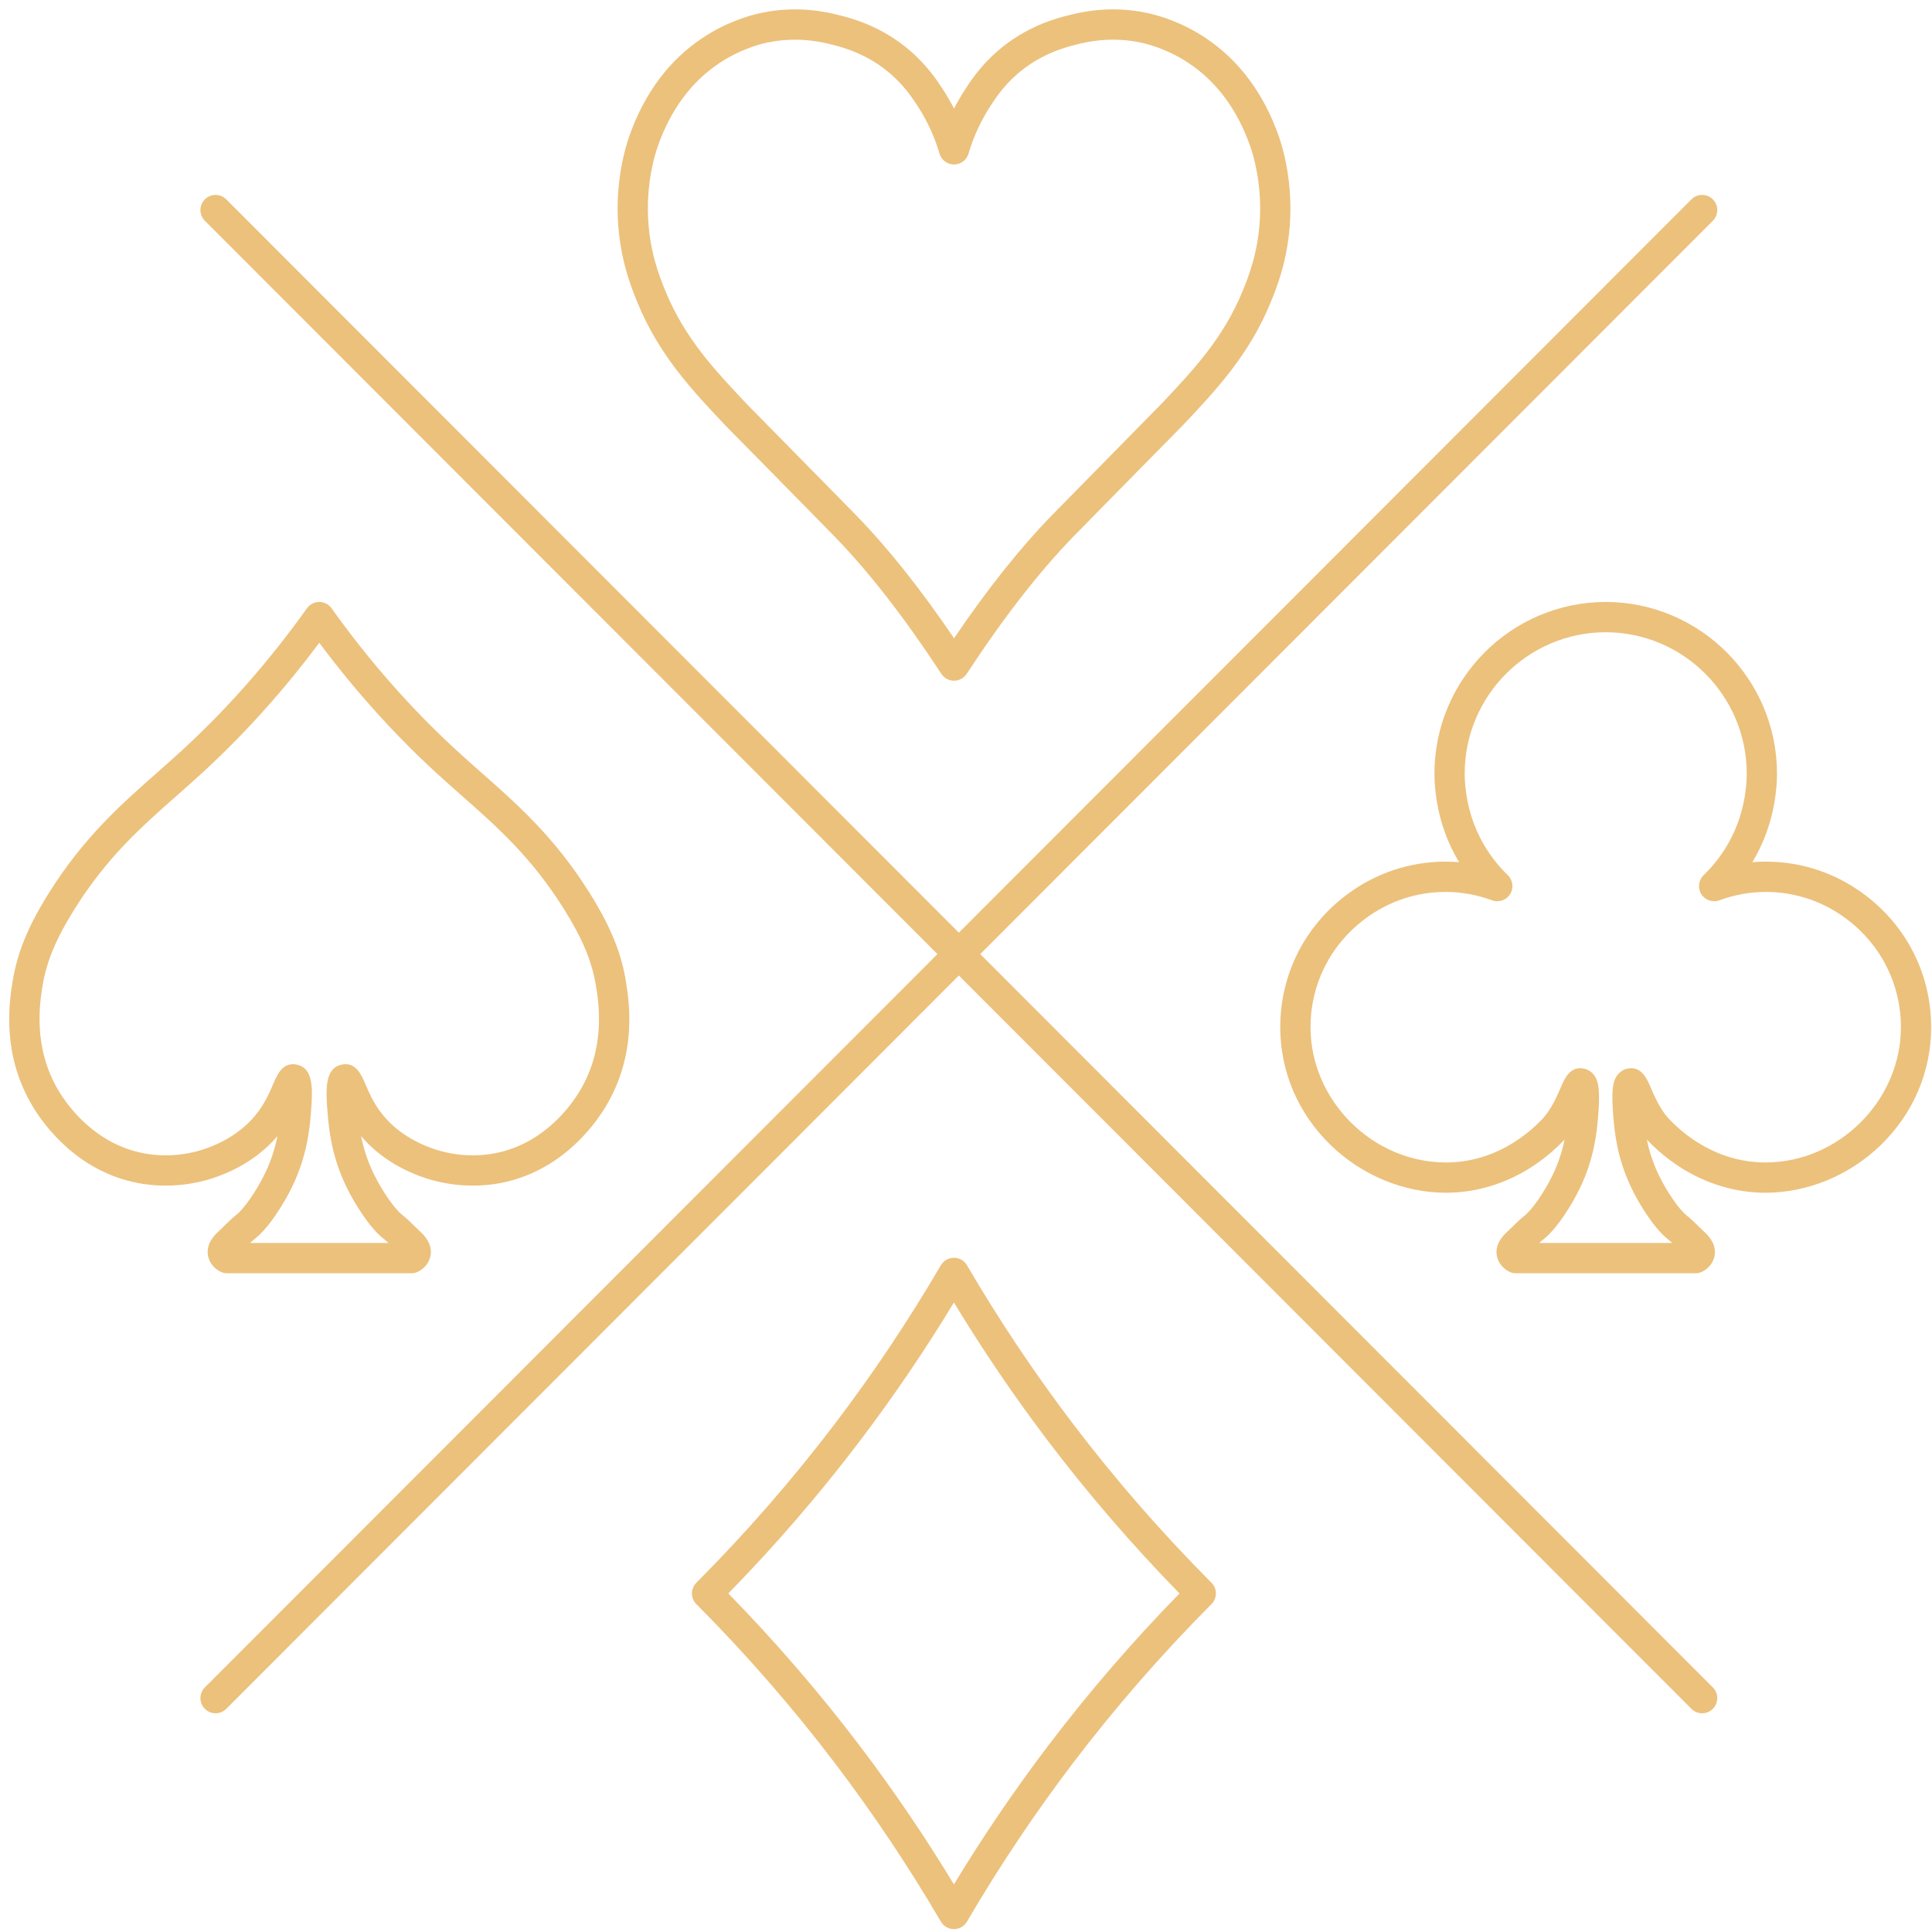 <?xml version="1.0" encoding="UTF-8" standalone="no"?>
<svg xmlns:inkscape="http://www.inkscape.org/namespaces/inkscape" xmlns:sodipodi="http://sodipodi.sourceforge.net/DTD/sodipodi-0.dtd" xmlns="http://www.w3.org/2000/svg" xmlns:svg="http://www.w3.org/2000/svg" width="500" zoomAndPan="magnify" viewBox="0 0 375 375" height="500" preserveAspectRatio="xMidYMid meet" version="1.0" id="svg8">
  <defs id="defs2">
    <clipPath id="e13a0bd5b5">
      <path d="M 134 244 L 237 244 L 237 374.438 L 134 374.438 Z M 134 244 " clip-rule="nonzero" id="path1"></path>
    </clipPath>
    <clipPath id="7d32559dbb">
      <path d="M 248.477 116.473 L 374.836 116.473 L 374.836 247.293 L 248.477 247.293 Z M 248.477 116.473 " clip-rule="nonzero" id="path2"></path>
    </clipPath>
  </defs>
  <path fill="#040606" d="M 69.375 210.867 Z M 48.543 241.262 L 75.395 241.262 C 75.035 240.926 74.676 240.609 74.309 240.316 C 71.773 238.301 68.848 233.703 67.199 230.289 C 64.297 224.258 63.848 219.051 63.605 216.258 C 63.172 211.246 63.094 207.355 66.293 206.648 C 69.051 206.035 70.16 208.645 70.895 210.371 C 71.504 211.805 72.344 213.773 73.762 215.707 C 75.488 218.051 78.762 221.246 84.586 223.133 C 86.68 223.816 90.945 224.812 95.984 223.863 C 105.336 222.102 110.621 214.895 112.461 211.879 C 117.617 203.418 116.215 194.703 115.688 191.418 C 114.926 186.676 113.07 182.203 109.477 176.469 C 103.176 166.402 96.59 160.586 89.617 154.43 C 87.918 152.93 86.164 151.379 84.406 149.762 C 76.348 142.336 68.812 133.938 61.969 124.762 C 55.125 133.938 47.59 142.336 39.527 149.762 C 37.773 151.379 36.02 152.93 34.32 154.43 C 27.348 160.586 20.758 166.402 14.457 176.469 C 10.867 182.203 9.012 186.676 8.246 191.418 C 7.719 194.703 6.32 203.418 11.477 211.879 C 13.312 214.895 18.602 222.102 27.949 223.863 C 32.988 224.812 37.258 223.816 39.352 223.133 C 45.172 221.246 48.449 218.051 50.172 215.707 C 51.594 213.773 52.43 211.805 53.043 210.371 C 53.777 208.645 54.883 206.039 57.641 206.648 C 60.84 207.355 60.762 211.246 60.328 216.254 C 60.09 219.051 59.641 224.258 56.734 230.289 C 55.09 233.703 52.164 238.301 49.625 240.316 C 49.262 240.609 48.902 240.926 48.543 241.262 Z M 79.836 247.141 L 44.098 247.141 C 43.633 247.141 43.176 247.031 42.758 246.82 C 41.395 246.117 40.484 244.855 40.328 243.449 C 40.145 241.789 41.016 240.613 41.391 240.109 C 41.605 239.824 41.844 239.555 42.098 239.32 C 42.52 238.93 42.922 238.535 43.348 238.113 C 44.16 237.312 45.004 236.484 45.973 235.715 C 47.242 234.703 49.695 231.367 51.445 227.734 C 52.723 225.082 53.434 222.625 53.852 220.52 C 51.438 223.348 47.449 226.688 41.16 228.73 C 38.535 229.578 33.184 230.832 26.863 229.641 C 15.195 227.441 8.711 218.629 6.461 214.941 C 0.176 204.625 1.828 194.352 2.449 190.484 C 3.344 184.914 5.445 179.789 9.48 173.344 C 16.234 162.555 23.453 156.184 30.434 150.02 C 32.109 148.539 33.844 147.012 35.551 145.438 C 44.266 137.41 52.348 128.203 59.578 118.07 C 60.129 117.297 61.02 116.836 61.969 116.836 C 62.918 116.836 63.809 117.297 64.355 118.07 C 71.586 128.199 79.672 137.41 88.387 145.438 C 90.094 147.012 91.824 148.539 93.5 150.02 C 100.484 156.184 107.703 162.555 114.457 173.344 C 118.488 179.789 120.59 184.914 121.488 190.484 C 122.109 194.352 123.762 204.625 117.473 214.941 C 115.227 218.629 108.738 227.441 97.07 229.641 C 90.754 230.832 85.402 229.578 82.773 228.73 C 76.484 226.688 72.5 223.348 70.086 220.52 C 70.504 222.629 71.215 225.082 72.492 227.734 C 74.242 231.367 76.695 234.703 77.965 235.715 C 78.934 236.484 79.773 237.312 80.59 238.113 C 81.016 238.535 81.418 238.93 81.828 239.305 C 82.094 239.555 82.332 239.824 82.543 240.109 C 82.918 240.613 83.793 241.789 83.609 243.445 C 83.453 244.855 82.543 246.117 81.18 246.816 C 80.766 247.031 80.305 247.141 79.836 247.141 " fill-opacity="1" fill-rule="nonzero" id="path3" style="fill:#ecc17c;fill-opacity:1"></path>
  <path fill="#040606" d="M 154.297 7.703 C 152.652 7.703 150.82 7.859 148.867 8.277 C 147.059 8.668 143.445 9.707 139.621 12.254 C 134.215 15.852 130.207 21.254 127.707 28.312 C 127.035 30.211 125.504 35.355 125.789 42.109 C 126.074 48.941 128.074 53.836 129.148 56.465 C 132.902 65.641 138.703 71.797 144.848 78.316 C 145.016 78.496 145.043 78.52 146.066 79.559 L 148.594 82.121 C 156 89.637 164.594 98.383 166.281 100.117 C 172.406 106.43 178.754 114.414 185.176 123.887 C 191.598 114.414 197.941 106.43 204.07 100.117 C 205.742 98.395 214.34 89.648 221.754 82.121 L 224.281 79.559 C 225.309 78.52 225.332 78.496 225.5 78.316 C 231.645 71.797 237.445 65.641 241.203 56.465 C 242.277 53.836 244.277 48.945 244.562 42.109 C 244.844 35.355 243.312 30.211 242.641 28.312 C 240.145 21.254 236.137 15.852 230.73 12.254 C 226.902 9.707 223.293 8.668 221.48 8.277 C 215.496 6.988 210.652 8.207 208.832 8.668 C 206.973 9.137 202.047 10.375 197.469 14.355 C 194.691 16.77 193.082 19.273 192.121 20.766 C 190.324 23.559 188.934 26.602 187.992 29.812 C 187.625 31.066 186.477 31.926 185.176 31.926 C 183.871 31.926 182.723 31.066 182.355 29.812 C 181.414 26.602 180.027 23.559 178.227 20.766 C 177.266 19.273 175.656 16.77 172.879 14.355 C 168.301 10.375 163.375 9.137 161.52 8.668 C 160.293 8.359 157.691 7.703 154.297 7.703 Z M 185.176 132.125 C 184.184 132.125 183.258 131.625 182.715 130.793 L 182.512 130.484 C 175.527 119.832 168.648 110.996 162.066 104.215 C 160.422 102.52 151.676 93.621 144.414 86.254 L 141.887 83.691 C 140.781 82.57 140.754 82.543 140.574 82.348 C 134.332 75.73 127.879 68.883 123.715 58.691 C 122.59 55.941 120.246 50.219 119.918 42.355 C 119.594 34.574 121.387 28.57 122.172 26.352 C 125.102 18.066 129.879 11.676 136.367 7.355 C 141 4.273 145.414 3.008 147.633 2.531 C 154.957 0.953 160.766 2.414 162.953 2.965 C 165.18 3.527 171.094 5.016 176.73 9.918 C 180.141 12.883 182.109 15.938 183.164 17.582 C 183.895 18.711 184.562 19.879 185.176 21.074 C 185.785 19.879 186.457 18.711 187.184 17.582 C 188.242 15.938 190.207 12.883 193.617 9.918 C 199.258 5.016 205.168 3.527 207.395 2.965 C 209.582 2.414 215.395 0.953 222.719 2.531 C 224.934 3.008 229.348 4.273 233.984 7.355 C 240.469 11.676 245.246 18.066 248.18 26.348 C 248.18 26.352 248.18 26.352 248.18 26.352 C 248.965 28.57 250.758 34.578 250.43 42.355 C 250.102 50.219 247.762 55.941 246.637 58.691 C 242.469 68.879 236.016 75.727 229.777 82.348 C 229.594 82.543 229.57 82.57 228.465 83.691 L 225.938 86.254 C 218.527 93.77 209.949 102.5 208.281 104.215 C 201.699 110.996 194.824 119.832 187.84 130.484 L 187.633 130.793 C 187.09 131.625 186.164 132.125 185.176 132.125 " fill-opacity="1" fill-rule="nonzero" id="path4" style="fill:#ecc17c;fill-opacity:1"></path>
  <g clip-path="url(#e13a0bd5b5)" id="g5" style="fill:#ecc17c;fill-opacity:1">
    <path fill="#040606" d="M 141.367 309.285 C 150.465 318.594 159.027 328.512 166.84 338.809 C 173.371 347.414 179.52 356.461 185.156 365.758 C 190.793 356.461 196.938 347.414 203.469 338.809 C 211.285 328.512 219.844 318.594 228.941 309.285 C 219.844 299.977 211.285 290.059 203.469 279.766 C 196.938 271.16 190.793 262.109 185.156 252.816 C 179.52 262.109 173.371 271.16 166.84 279.766 C 159.027 290.059 150.469 299.977 141.367 309.285 Z M 185.156 374.438 C 184.113 374.438 183.148 373.887 182.621 372.98 C 176.426 362.395 169.543 352.094 162.16 342.367 C 153.922 331.508 144.84 321.078 135.16 311.359 C 134.02 310.215 134.02 308.359 135.16 307.211 C 144.84 297.492 153.922 287.062 162.16 276.207 C 169.543 266.48 176.426 256.18 182.621 245.586 C 183.148 244.688 184.113 244.133 185.156 244.133 C 186.199 244.133 187.164 244.688 187.688 245.586 C 193.883 256.18 200.766 266.48 208.148 276.207 C 216.387 287.062 225.469 297.492 235.148 307.211 C 236.293 308.359 236.293 310.215 235.148 311.359 C 225.469 321.078 216.387 331.512 208.148 342.367 C 200.766 352.094 193.883 362.395 187.688 372.98 C 187.164 373.887 186.199 374.438 185.156 374.438 " fill-opacity="1" fill-rule="nonzero" id="path5" style="fill:#ecc17c;fill-opacity:1"></path>
  </g>
  <g clip-path="url(#7d32559dbb)" id="g6" style="fill:#ecc17c;fill-opacity:1">
    <path fill="#040606" d="M 298.758 241.262 L 324.578 241.262 C 324.27 240.977 323.961 240.707 323.645 240.457 C 321.156 238.477 318.289 233.973 316.676 230.629 C 313.832 224.727 313.395 219.625 313.156 216.887 C 312.742 212.09 313.113 210.641 313.238 210.164 C 313.773 208.094 315.234 207.559 315.836 207.426 C 318.586 206.816 319.68 209.395 320.406 211.102 C 321.004 212.504 321.82 214.422 323.203 216.305 C 323.312 216.453 323.457 216.617 323.621 216.805 C 323.707 216.902 323.789 216.996 323.871 217.094 C 325.516 218.844 327.348 220.367 329.312 221.621 C 333.48 224.281 337.977 225.633 342.676 225.633 C 342.691 225.633 342.711 225.633 342.73 225.633 C 356.949 225.602 368.965 213.578 368.965 199.375 C 368.965 191.082 365.145 183.445 358.48 178.418 C 353.887 174.953 348.441 173.121 342.734 173.121 C 339.695 173.121 336.664 173.672 333.723 174.75 C 332.422 175.23 330.961 174.73 330.223 173.555 C 329.484 172.375 329.672 170.844 330.668 169.879 C 334.914 165.766 337.672 160.508 338.637 154.676 C 338.91 153.031 339.039 151.555 339.039 150.164 C 339.039 135.051 326.758 122.738 311.664 122.715 C 296.574 122.738 284.293 135.051 284.293 150.164 C 284.293 151.551 284.426 153.027 284.699 154.676 C 285.664 160.508 288.422 165.766 292.668 169.879 C 293.664 170.844 293.848 172.375 293.113 173.555 C 292.375 174.73 290.914 175.23 289.613 174.75 C 286.668 173.672 283.637 173.121 280.598 173.121 C 274.895 173.121 269.449 174.953 264.855 178.418 C 258.191 183.445 254.371 191.082 254.371 199.375 C 254.371 213.578 266.387 225.602 280.605 225.633 C 280.625 225.633 280.641 225.633 280.66 225.633 C 285.359 225.633 289.855 224.281 294.02 221.621 C 295.988 220.363 297.82 218.84 299.465 217.094 C 299.547 216.996 299.633 216.902 299.715 216.805 C 299.879 216.617 300.02 216.453 300.129 216.309 C 301.516 214.422 302.332 212.504 302.93 211.102 C 303.652 209.395 304.754 206.816 307.5 207.426 C 308.102 207.559 309.562 208.094 310.098 210.164 C 310.219 210.641 310.594 212.098 310.18 216.887 C 309.941 219.625 309.5 224.723 306.656 230.629 C 305.047 233.973 302.18 238.477 299.691 240.457 C 299.375 240.707 299.066 240.977 298.758 241.262 Z M 329.09 247.141 L 294.246 247.141 C 293.781 247.141 293.324 247.035 292.91 246.82 C 291.551 246.125 290.648 244.875 290.492 243.473 C 290.309 241.828 291.176 240.664 291.543 240.168 C 291.762 239.875 292.008 239.598 292.258 239.363 C 292.656 239 293.047 238.613 293.461 238.207 C 294.262 237.422 295.086 236.609 296.035 235.852 C 297.27 234.871 299.66 231.617 301.367 228.074 C 302.582 225.547 303.273 223.207 303.684 221.184 C 301.723 223.258 299.535 225.074 297.18 226.578 C 292.125 229.805 286.414 231.512 280.656 231.512 C 280.637 231.512 280.613 231.512 280.594 231.512 C 272.461 231.492 264.332 228.125 258.289 222.27 C 251.977 216.148 248.496 208.02 248.496 199.375 C 248.496 189.219 253.172 179.867 261.32 173.723 C 266.941 169.484 273.609 167.242 280.598 167.242 C 281.469 167.242 282.336 167.281 283.203 167.352 C 281.059 163.789 279.602 159.836 278.902 155.637 C 278.578 153.668 278.422 151.875 278.422 150.164 C 278.422 131.816 293.332 116.867 311.664 116.836 C 330 116.867 344.914 131.816 344.914 150.164 C 344.914 151.879 344.758 153.672 344.43 155.637 C 343.734 159.836 342.277 163.789 340.133 167.352 C 340.996 167.277 341.867 167.242 342.734 167.242 C 349.727 167.242 356.395 169.484 362.016 173.723 C 370.164 179.867 374.836 189.219 374.836 199.375 C 374.836 208.02 371.359 216.148 365.043 222.27 C 359 228.125 350.875 231.492 342.742 231.512 C 342.719 231.512 342.699 231.512 342.676 231.512 C 336.922 231.512 331.207 229.805 326.156 226.578 C 323.801 225.074 321.613 223.258 319.648 221.184 C 320.062 223.207 320.75 225.551 321.969 228.074 C 323.676 231.617 326.062 234.871 327.297 235.852 C 328.25 236.609 329.074 237.422 329.871 238.207 C 330.289 238.613 330.68 239 331.078 239.367 C 331.242 239.516 331.512 239.789 331.793 240.164 C 332.16 240.66 333.023 241.828 332.84 243.473 C 332.688 244.875 331.781 246.125 330.426 246.82 C 330.012 247.035 329.555 247.141 329.09 247.141 " fill-opacity="1" fill-rule="nonzero" id="path6" style="fill:#ecc17c;fill-opacity:1"></path>
  </g>
  <path fill="#040606" d="M 41.84 332.547 C 41.086 332.547 40.336 332.262 39.762 331.688 C 38.617 330.539 38.617 328.676 39.762 327.527 L 328.309 38.695 C 329.453 37.547 331.312 37.547 332.461 38.695 C 333.605 39.844 333.605 41.703 332.461 42.852 L 43.914 331.688 C 43.344 332.262 42.59 332.547 41.84 332.547 " fill-opacity="1" fill-rule="nonzero" id="path7" style="fill:#ecc17c;fill-opacity:1"></path>
  <path fill="#040606" d="M 330.383 332.547 C 329.633 332.547 328.879 332.262 328.309 331.688 L 39.762 42.852 C 38.617 41.703 38.617 39.844 39.762 38.695 C 40.91 37.547 42.77 37.547 43.914 38.695 L 332.461 327.527 C 333.605 328.676 333.605 330.539 332.461 331.688 C 331.887 332.262 331.133 332.547 330.383 332.547 " fill-opacity="1" fill-rule="nonzero" id="path8" style="fill:#ecc17c;fill-opacity:1"></path>
</svg>
